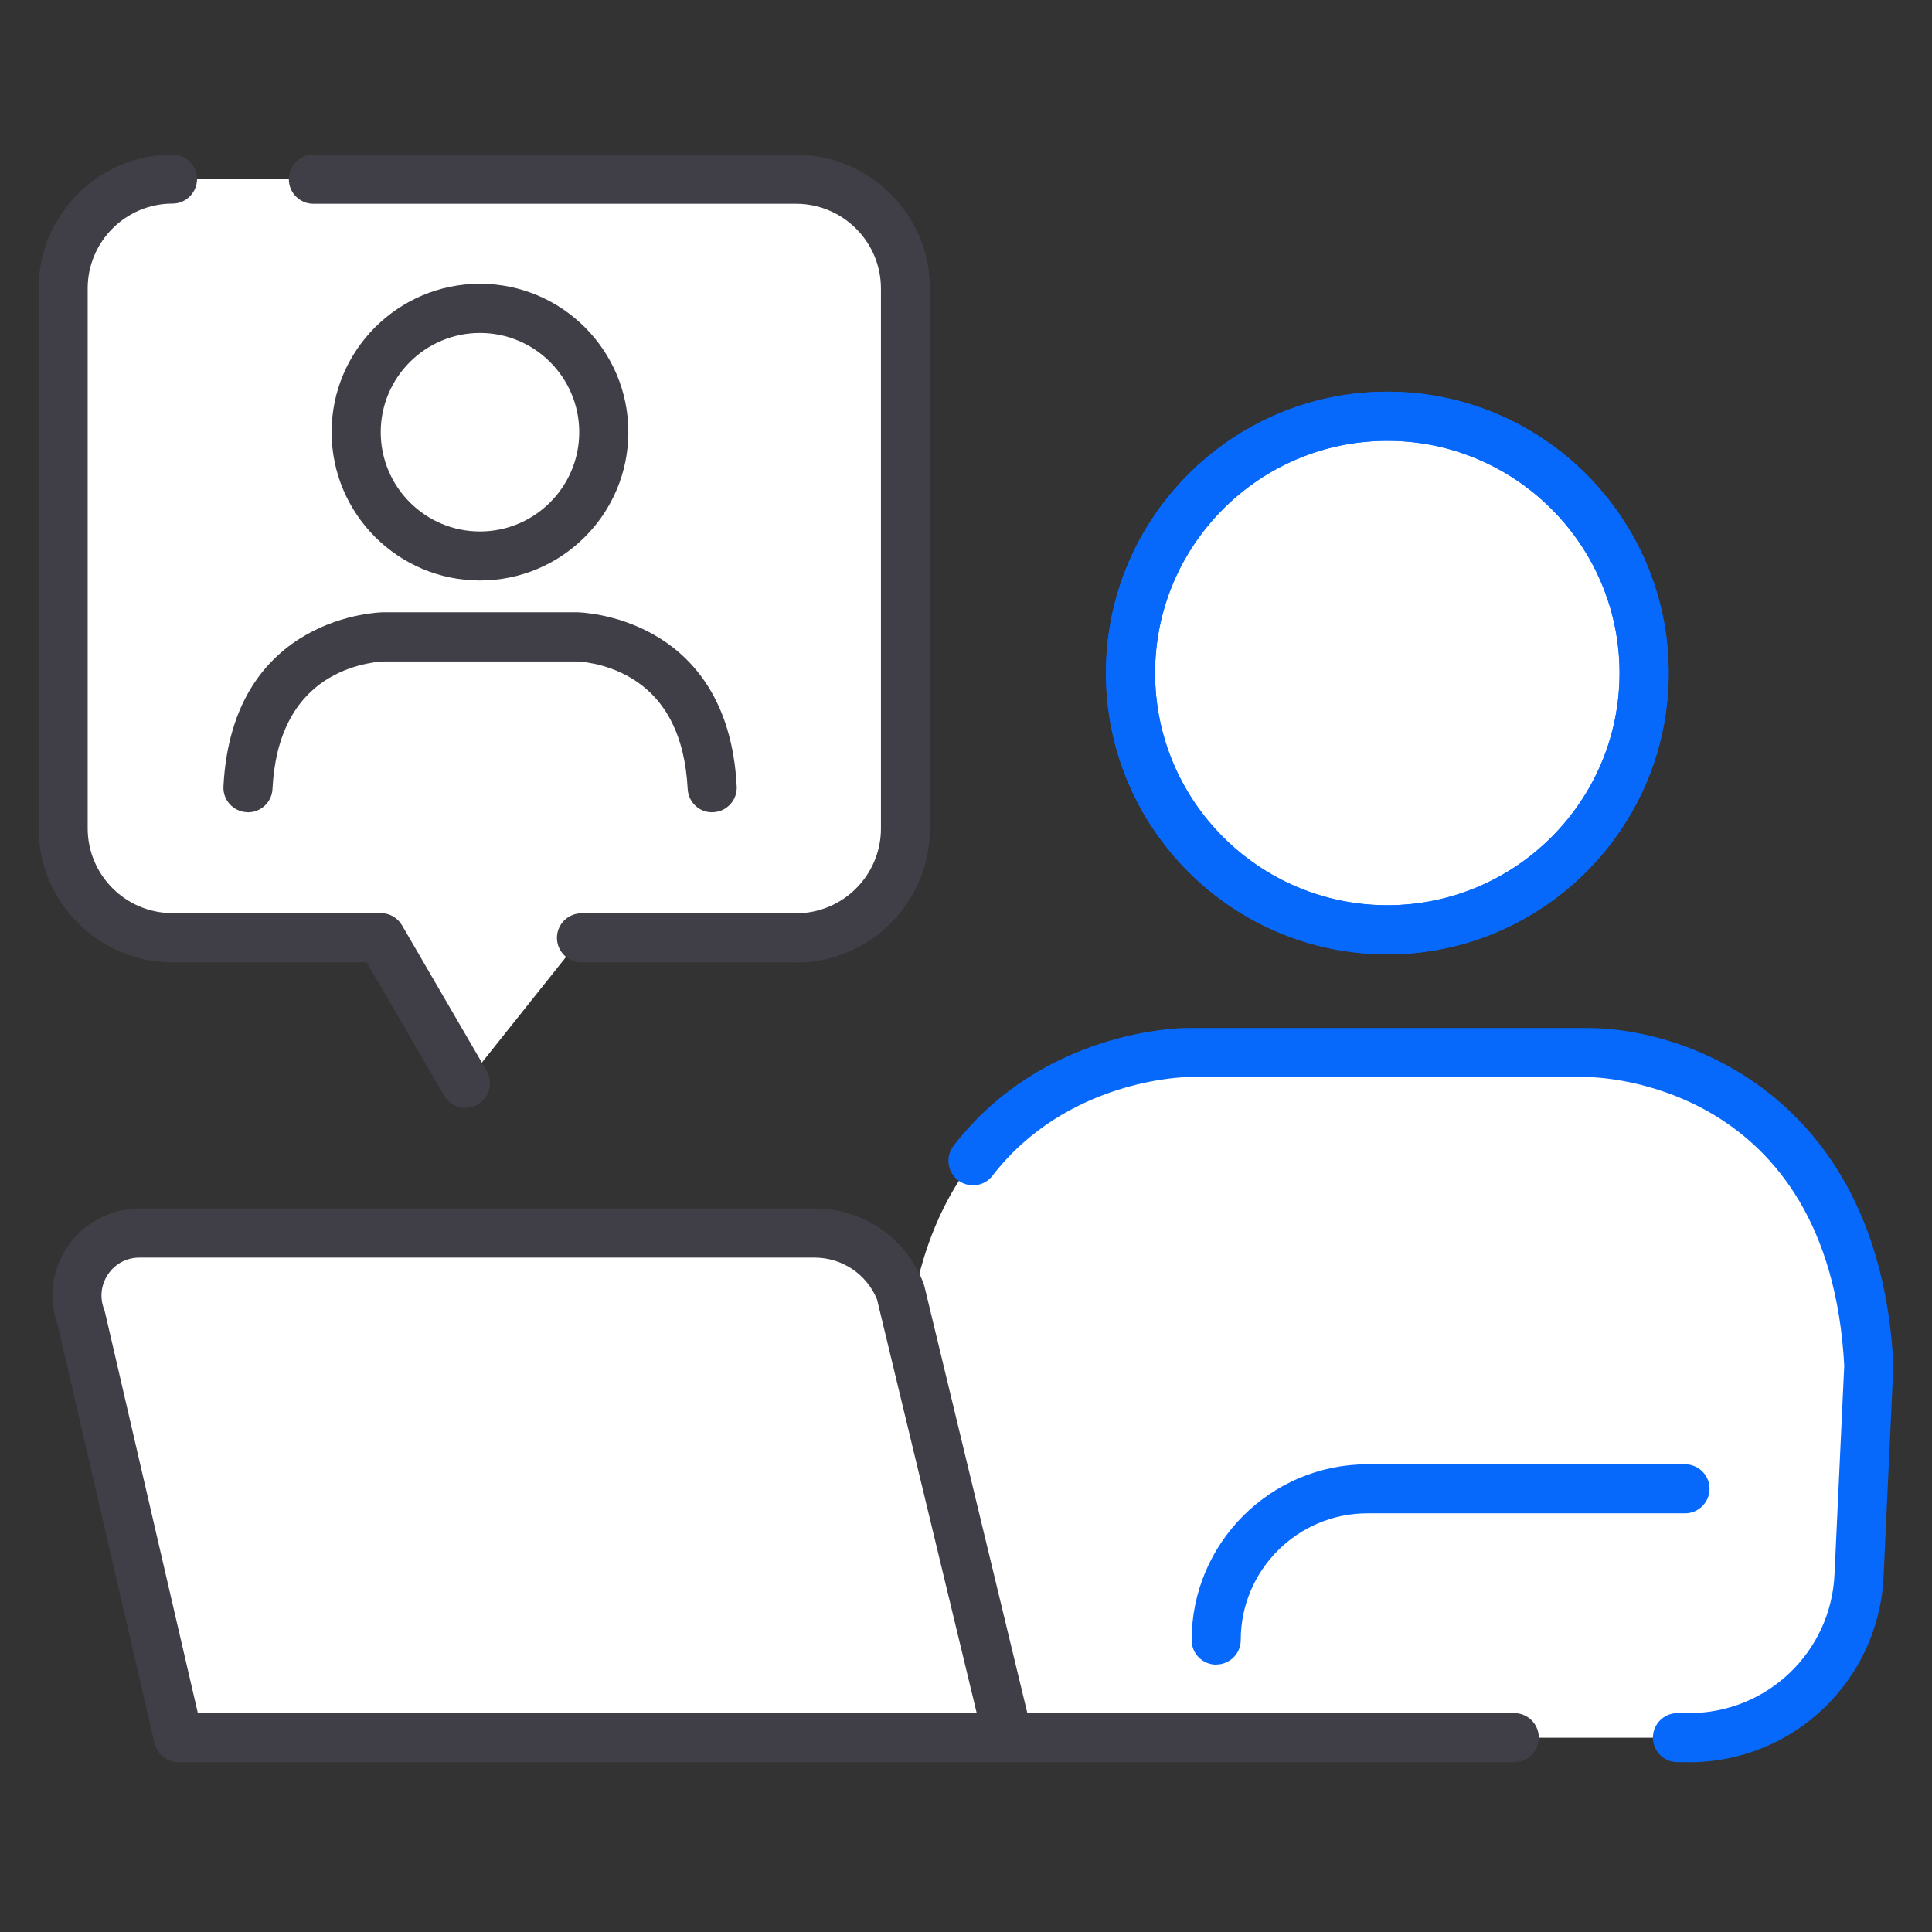 <svg width="100" height="100" viewBox="0 0 100 100" fill="none" xmlns="http://www.w3.org/2000/svg">
<rect x="0" y="0" width="100" height="100" fill="#333333" stroke="none"/>
<path d="M41.206 9.274H8.924C5.797 9.274 3.264 11.807 3.264 14.934V42.877C3.264 46.004 5.797 48.537 8.924 48.537H19.707L24.088 56.069L30.09 48.537H41.201C44.328 48.537 46.861 46.004 46.861 42.877V14.934C46.861 11.807 44.328 9.274 41.201 9.274H41.206Z" fill="white"/>
<path d="M24.089 57.343C23.651 57.343 23.224 57.115 22.991 56.711L18.98 49.811H8.929C5.108 49.811 2 46.703 2 42.877V14.934C2 11.113 5.108 8 8.929 8C9.632 8 10.198 8.57 10.198 9.269C10.198 9.967 9.627 10.538 8.929 10.538C6.51 10.538 4.538 12.505 4.538 14.929V42.872C4.538 45.291 6.505 47.263 8.929 47.263H19.712C20.163 47.263 20.581 47.506 20.809 47.895L25.191 55.428C25.543 56.036 25.338 56.811 24.73 57.167C24.531 57.286 24.307 57.338 24.093 57.338L24.089 57.343Z" fill="#403F47"/>
<path d="M41.206 49.811H30.096C29.392 49.811 28.827 49.24 28.827 48.542C28.827 47.843 29.397 47.273 30.096 47.273H41.206C43.626 47.273 45.598 45.305 45.598 42.882V14.938C45.598 12.519 43.63 10.547 41.206 10.547H16.219C15.516 10.547 14.95 9.977 14.95 9.278C14.95 8.58 15.521 8.01 16.219 8.01H41.206C45.027 8.01 48.135 11.117 48.135 14.943V42.886C48.135 46.707 45.027 49.82 41.206 49.82V49.811Z" fill="#403F47"/>
<path d="M71.809 48.124C79.146 48.124 85.101 42.174 85.101 34.831C85.101 27.489 79.151 21.544 71.809 21.544C64.466 21.544 58.517 27.494 58.517 34.831C58.517 42.169 64.471 48.124 71.809 48.124Z" fill="white"/>
<path d="M71.809 49.397C63.778 49.397 57.243 42.868 57.243 34.836C57.243 26.805 63.778 20.275 71.809 20.275C79.84 20.275 86.37 26.805 86.37 34.836C86.37 42.868 79.835 49.397 71.809 49.397ZM71.809 22.818C65.18 22.818 59.786 28.212 59.786 34.836C59.786 41.461 65.18 46.855 71.809 46.855C78.438 46.855 83.827 41.461 83.827 34.836C83.827 28.212 78.434 22.818 71.809 22.818Z" fill="#0769FB"/>
<path d="M82.194 54.477H61.431C61.431 54.477 52.758 54.477 48.79 62.632C47.768 64.728 47.06 67.365 46.894 70.678L47.431 89.943H87.43C92.13 89.943 95.999 86.255 96.222 81.56L96.731 70.678C95.899 54.477 82.194 54.477 82.194 54.477Z" fill="white"/>
<path d="M71.81 49.397C63.779 49.397 57.244 42.867 57.244 34.836C57.244 26.805 63.779 20.275 71.81 20.275C79.841 20.275 86.371 26.805 86.371 34.836C86.371 42.867 79.837 49.397 71.81 49.397ZM71.81 22.818C65.18 22.818 59.787 28.212 59.787 34.836C59.787 41.461 65.18 46.855 71.81 46.855C78.439 46.855 83.828 41.461 83.828 34.836C83.828 28.212 78.435 22.818 71.81 22.818Z" fill="#0769FB"/>
<path d="M87.431 91.208H86.823C86.12 91.208 85.554 90.637 85.554 89.939C85.554 89.24 86.124 88.67 86.823 88.67H87.431C91.457 88.67 94.764 85.519 94.954 81.499L95.458 70.683C94.669 55.993 82.698 55.756 82.189 55.751H61.432C61.375 55.751 55.23 55.841 51.371 60.855C50.943 61.411 50.145 61.516 49.589 61.088C49.033 60.66 48.928 59.862 49.356 59.306C53.999 53.28 61.127 53.209 61.432 53.209H82.194C87.355 53.209 97.297 56.844 98 70.611C98 70.654 98 70.692 98 70.735L97.492 81.618C97.235 86.997 92.816 91.213 87.431 91.213V91.208Z" fill="#0769FB"/>
<path d="M52.165 89.939H9.232L4.205 68.235C3.378 66.116 4.941 63.825 7.218 63.825H42.151C44.119 63.825 45.887 65.032 46.604 66.867L52.169 89.939H52.165Z" fill="white"/>
<path d="M52.165 91.207H9.233C8.644 91.207 8.131 90.799 7.998 90.224L2.989 68.601C2.49 67.237 2.68 65.716 3.502 64.514C4.343 63.283 5.735 62.551 7.223 62.551H42.157C44.666 62.551 46.881 64.062 47.793 66.401C47.812 66.453 47.831 66.51 47.845 66.567L53.41 89.639C53.501 90.019 53.41 90.419 53.173 90.723C52.93 91.027 52.564 91.207 52.175 91.207H52.165ZM10.245 88.665H50.554L45.393 67.251C44.847 65.94 43.583 65.094 42.157 65.094H7.218C6.558 65.094 5.968 65.407 5.598 65.949C5.227 66.496 5.151 67.156 5.389 67.774C5.412 67.831 5.427 67.888 5.441 67.95L10.241 88.67L10.245 88.665Z" fill="#403F47"/>
<path d="M78.378 91.208H52.164C51.461 91.208 50.895 90.637 50.895 89.939C50.895 89.24 51.466 88.67 52.164 88.67H78.378C79.081 88.67 79.647 89.24 79.647 89.939C79.647 90.637 79.076 91.208 78.378 91.208Z" fill="#403F47"/>
<path d="M24.844 28.772C28.384 28.772 31.25 25.902 31.25 22.366C31.25 18.831 28.379 15.96 24.844 15.96C21.308 15.96 18.438 18.831 18.438 22.366C18.438 25.902 21.308 28.772 24.844 28.772Z" fill="white"/>
<path d="M24.844 30.046C20.61 30.046 17.164 26.601 17.164 22.366C17.164 18.132 20.61 14.687 24.844 14.687C29.078 14.687 32.523 18.132 32.523 22.366C32.523 26.601 29.078 30.046 24.844 30.046ZM24.844 17.234C22.011 17.234 19.706 19.539 19.706 22.371C19.706 25.203 22.011 27.508 24.844 27.508C27.676 27.508 29.981 25.203 29.981 22.371C29.981 19.539 27.676 17.234 24.844 17.234Z" fill="#403F47"/>
<path d="M12.835 42.04C12.835 42.04 12.792 42.04 12.769 42.04C12.07 42.002 11.528 41.408 11.566 40.705C12.023 31.794 19.764 31.69 19.845 31.69H29.853C29.929 31.69 37.675 31.794 38.132 40.705C38.17 41.404 37.628 42.002 36.929 42.04C36.221 42.088 35.632 41.537 35.594 40.838C35.451 38.101 34.468 36.167 32.662 35.093C31.269 34.261 29.863 34.237 29.848 34.237H19.845C19.845 34.237 18.433 34.266 17.036 35.093C15.23 36.171 14.242 38.101 14.104 40.838C14.071 41.518 13.51 42.045 12.835 42.045V42.04Z" fill="#403F47"/>
<path d="M62.948 86.161C62.244 86.161 61.679 85.591 61.679 84.892C61.679 79.874 65.761 75.791 70.779 75.791H87.218C87.921 75.791 88.486 76.362 88.486 77.06C88.486 77.759 87.916 78.329 87.218 78.329H70.779C67.163 78.329 64.221 81.271 64.221 84.887C64.221 85.591 63.651 86.156 62.952 86.156L62.948 86.161Z" fill="#0769FB"/>
</svg>
